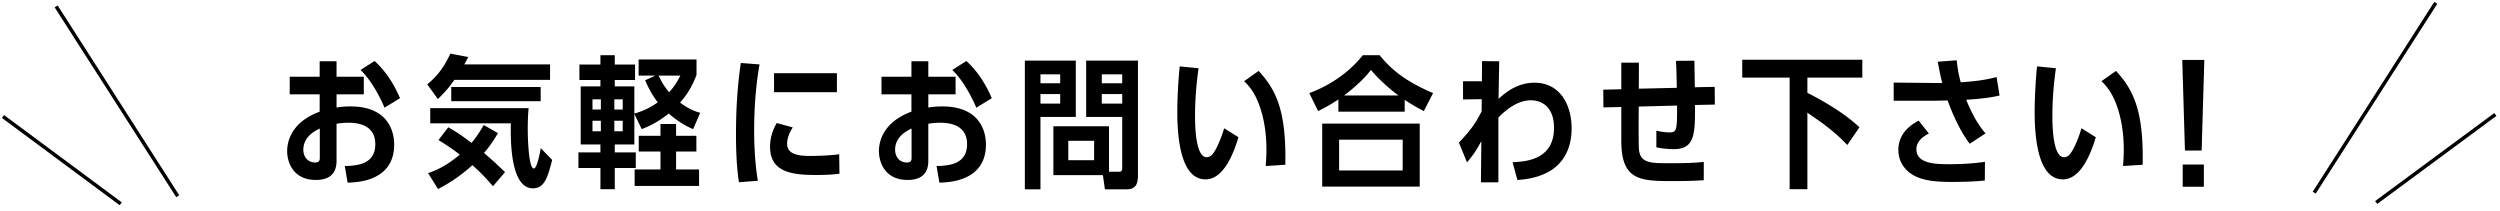 <svg xmlns="http://www.w3.org/2000/svg" width="704.5" height="59.5"><path fill-rule="evenodd" d="M620.421 42.415h-4.704l-.756-25.532h6.216l-.756 25.532Zm-22.141 4.373c.08-1.36.2-2.76.2-4.52 0-6.88-1.44-11.12-2.2-13.12-1.44-3.76-3.32-5.52-4.08-6.28l4.08-2.88c5.32 5.68 7.8 12.04 7.52 26.44l-5.52.36Zm-16.96 3.76c-6.52 0-7.96-10.12-7.96-19.08 0-4.12.36-9.84.68-12.76l5.32.52c-.64 4.4-1 8.96-1 13.36 0 2.04 0 11.72 3.28 11.72.84 0 1.4-.56 1.6-.8 1.4-1.64 2.76-5.44 3.32-7.36l4.04 2.52c-1.28 4.24-4.08 11.88-9.28 11.88Zm-27.24-22.44c1.28 3.24 3.12 6.84 5.44 9.48l-4.44 2.92c-3.44-4.4-5.88-11.2-6.24-12.2-1.88.04-3.72.08-3.96.08h-11.24v-5.12l11.68.12h2c-.52-2.08-.64-2.72-1.28-6l5.36-.4c.36 3.16.56 3.96 1.12 6.2 2.96-.2 6.36-.48 10.12-1.48l.84 5.2c-1.48.36-4.04.88-9.4 1.2Zm-44.76-1.96c5.24 2.72 10.36 5.72 14.68 9.72l-3.44 5c-1.2-1.28-3.04-3.2-7.08-6.2-.64-.48-3.56-2.48-4.16-2.92v21.56h-5v-31.44h-13.36v-5.04h33.84v5.04h-15.48v4.28Zm-37.68 15.88c-.24 0-2.64 0-4.88-.52v-4.68c1.28.28 2.4.48 3.72.48 1.84 0 2.12-.48 2.12-6.24v-1.32l-10.8.28c-.04 2.08-.08 11.24.08 12.32.48 3.64 3.4 3.64 8.24 3.64 3.36 0 6.68 0 10-.36v5.16c-3.44.2-5.08.24-9.36.24-9 0-13.88-.56-13.88-11.4v-9.48l-5.04.12-.04-5 5.08-.12v-7.48h4.96c0 1.16 0 6.28-.04 7.32l10.72-.24c-.08-3.64-.08-5.28-.24-7.6l5.2-.04.12 7.48 5.6-.12.04 5-5.6.12c.08 8.36-.12 12.44-6 12.44Zm-45.4 3.68c3.88-.16 11.68-.76 11.68-9.68 0-5.6-3.12-7.76-6.52-7.76-3.56 0-6.84 2.44-9.16 4.88v18.24h-4.92l.12-11.64c-1.08 2.04-1.92 3.52-4.04 6l-2.28-5.56c3.16-3.36 4.6-5.24 6.4-8.8l.04-3.44-5.28.08v-5.12h5.32l.04-5.68 4.84.04c-.08 3.96-.08 4.64-.2 10.6 1.56-1.4 5-4.56 10.12-4.56 7.32 0 10.48 6.36 10.48 12.88 0 5.52-2.24 13.72-15.28 14.52l-1.36-5Zm-30.4-17.56v3.32h-18.68v-3.44c-2.12 1.36-3 1.92-5.72 3.28l-2.48-5.08c6.48-2.36 11.8-6.48 15.08-10.68h4.72c3 3.6 6.52 7.04 15.08 10.68l-2.6 5.08c-2.52-1.32-3.16-1.72-5.4-3.16Zm-9.52-8.44c-.48.64-2.56 3.4-7.56 7.2h15.32c-3.72-2.8-6.24-5.4-7.76-7.2Zm-29.64 27.08c.08-1.36.2-2.76.2-4.52 0-6.88-1.44-11.12-2.2-13.12-1.44-3.76-3.32-5.52-4.08-6.28l4.08-2.88c5.32 5.68 7.8 12.04 7.52 26.44l-5.52.36Zm-16.96 3.76c-6.52 0-7.96-10.12-7.96-19.08 0-4.12.36-9.84.68-12.76l5.32.52c-.64 4.4-1 8.96-1 13.36 0 2.04 0 11.72 3.28 11.72.84 0 1.4-.56 1.6-.8 1.4-1.64 2.76-5.44 3.32-7.36l4.04 2.52c-1.28 4.24-4.08 11.88-9.28 11.88Zm-22.24 2.8h-6.12l-.56-4h-13.96v-13.76h15.68v12.8h2.76c.72 0 .96-.2.96-1.08v-14.36h-10.16v-15.88h14.6v32.28c0 2.76-.8 4-3.2 4Zm-9.16-13.68h-7.28v5.48h7.28v-5.48Zm7.92-18.72h-5.76v2.52h5.76v-2.52Zm0 5.56h-5.76v2.68h5.76v-2.68Zm-23.04 26.84h-4.4v-36.28h14.36v15.88h-9.96v20.4Zm5.56-32.4h-5.56v2.52h5.56v-2.52Zm0 8.24v-2.68h-5.56v2.68h5.56Zm-30.4-9.48 3.96-2.52c3.16 2.88 5.48 6.52 7.16 10.48l-4.36 2.68c-.44-1.08-3-7-6.76-10.64Zm.92 6.88h-7.68v3.72c.96-.16 2.12-.32 3.92-.32 11.04 0 12.32 7.6 12.32 10.72 0 10.28-10.24 10.68-13.12 10.76l-.8-4.68c3.48-.08 8.6-.48 8.6-6.16 0-5.2-4.48-6.04-7.52-6.04-1.52 0-2.6.16-3.4.28v10.44c0 2.12-.64 5.4-5.84 5.4-6.44 0-8.08-5.04-8.08-8.12 0-2.8 1.24-8.2 9.16-11.12v-4.88h-8.44v-4.96h8.44v-4.36h4.76v4.36h7.68v4.96Zm-12.4 17.76v-8.12c-1.28.6-4.64 2.24-4.64 5.96 0 1.96 1.2 3.6 3.32 3.6 1.36 0 1.32-.88 1.32-1.44Zm-26.92 4.96c-6.84 0-12.96-.8-12.96-7.96 0-2.96 1.04-5.2 1.88-6.68l4.52 1.24c-1.56 2.4-1.6 4.16-1.6 4.6 0 3.08 3.4 3.44 6.68 3.44.36 0 4.84-.04 8-.48l.08 5.48c-1.76.24-3.72.36-6.6.36Zm-11.84-28.68h17.72v5.36h-17.72v-5.36Zm-4.56 30.32-5.32.4c-.24-1.48-.84-5.64-.84-13.28 0-5.8.24-12.72 1.36-20.32l5.28.4c-1.08 6.04-1.52 12.48-1.52 18.64 0 4.8.28 9.44 1.04 14.16Zm-18.24-14.56c-3.12-1.32-5.4-3.12-6.88-4.4-2.56 2.04-4.68 3.24-7.6 4.4l-2.08-4.28v8.6h-5.52v2.24h5.92v4.4h-5.92v5.96h-4.04v-5.96H163v-4.4h6.2v-2.24h-5.56v-16.36h5.56v-1.8h-5.92v-4.36h5.92v-2.64h4.04v2.64h5.72v4.36h-5.72v1.8h5.52v7.68c2.2-.72 3.88-1.28 6.6-3.2-1.52-1.96-2.52-3.8-3.56-6.2l2.88-1.32h-4.72v-4.56h16.32v4.36c-1.44 3.8-3.04 6-4.64 7.8 2.72 2.04 4.8 2.64 5.68 2.88l-2 4.6Zm-26-8.4h-2.36v2.88h2.36v-2.88Zm0 6.04h-2.36v2.96h2.36v-2.96Zm6.16-6.04h-2.36v2.88h2.36v-2.88Zm0 6.04h-2.36v2.96h2.36v-2.96Zm16.24-12.72h-6.12c.56 1.16 1.36 2.84 2.96 4.68 1.44-1.6 2.16-2.72 3.16-4.68Zm-41.56 31.76c-6.52 0-6.28-14.32-6.2-18.32h-22.72v-4.28h27.72c-.12 1.36-.24 3.16-.24 5.88 0 1.84.16 11.12 1.72 11.12.88 0 1.64-4.08 1.96-5.72l3.2 3.32c-1.28 5-2.2 8-5.44 8Zm2.2-24.56h-25.2v-4h25.2v4Zm-28.96-.6-3-4.12c2.88-2.44 4.68-4.76 6.52-8.68l5.04.96c-.64 1.24-.8 1.52-1.12 2.08H155v4.36h-26.96c-1.36 1.92-2.44 3.28-4.64 5.4Zm-21.8-8.2 3.96-2.52c3.16 2.88 5.48 6.52 7.16 10.48l-4.36 2.68c-.44-1.08-3-7-6.76-10.64Zm.92 6.88h-7.68v3.72c.96-.16 2.12-.32 3.92-.32 11.04 0 12.32 7.6 12.32 10.72 0 10.28-10.24 10.68-13.12 10.76l-.8-4.68c3.48-.08 8.6-.48 8.6-6.16 0-5.2-4.48-6.04-7.52-6.04-1.52 0-2.6.16-3.4.28v10.44c0 2.12-.64 5.4-5.84 5.4-6.44 0-8.08-5.04-8.08-8.12 0-2.8 1.24-8.2 9.16-11.12v-4.88h-8.44v-4.96h8.44v-4.36h4.76v4.36h7.68v4.96Zm-12.4 17.76v-8.12c-1.28.6-4.64 2.24-4.64 5.96 0 1.96 1.2 3.6 3.32 3.6 1.36 0 1.32-.88 1.32-1.44Zm33.44-4.88 2.76-3.6c1.08.6 3.08 1.72 6.56 4.4.4-.48 1.72-2.04 3.44-5.04l4 2.28c-.76 1.32-1.88 3.2-3.92 5.6 2.44 2.12 3.32 2.88 5.92 5.4l-3.4 3.96c-2.52-2.88-3.4-3.76-5.8-5.92a44.49 44.49 0 0 1-9.68 6.72l-2.8-4.48c2.52-.88 5.24-2.12 8.92-5.2-.32-.28-2.6-2.08-6-4.12Zm62.56 3.24H180v-4.44h6.12v-3.32h4.4v3.32h5.72v4.44h-5.72v5.04H197v4.64h-18.16v-4.64h7.28v-5.04Zm213.96 9.88H372.6v-17.76h27.48v17.76Zm-4.8-13.24h-17.92v8.68h17.92v-8.68Zm148.28-1.72c-.92.48-3.52 1.8-3.52 4.44 0 4.2 5.76 4.2 9.4 4.2 5.72 0 9.16-.56 9.92-.68l-.04 5.28c-3.08.32-6.28.4-9.36.4-5.76 0-10.04-.6-12.8-3.48-1.88-1.96-2.2-4.2-2.2-5.56 0-5 4.08-7.36 5.72-8.24l2.88 3.64Zm77.491 15h-5.964v-6.271h5.964v6.271Z"/><path stroke="#000" fill="none" d="M.835 32.825 34.023 57.43M15.823 1.8l34.259 53.489m653.113-23.027-33.582 24.799M686.404.8l-34.259 53.489"/></svg>